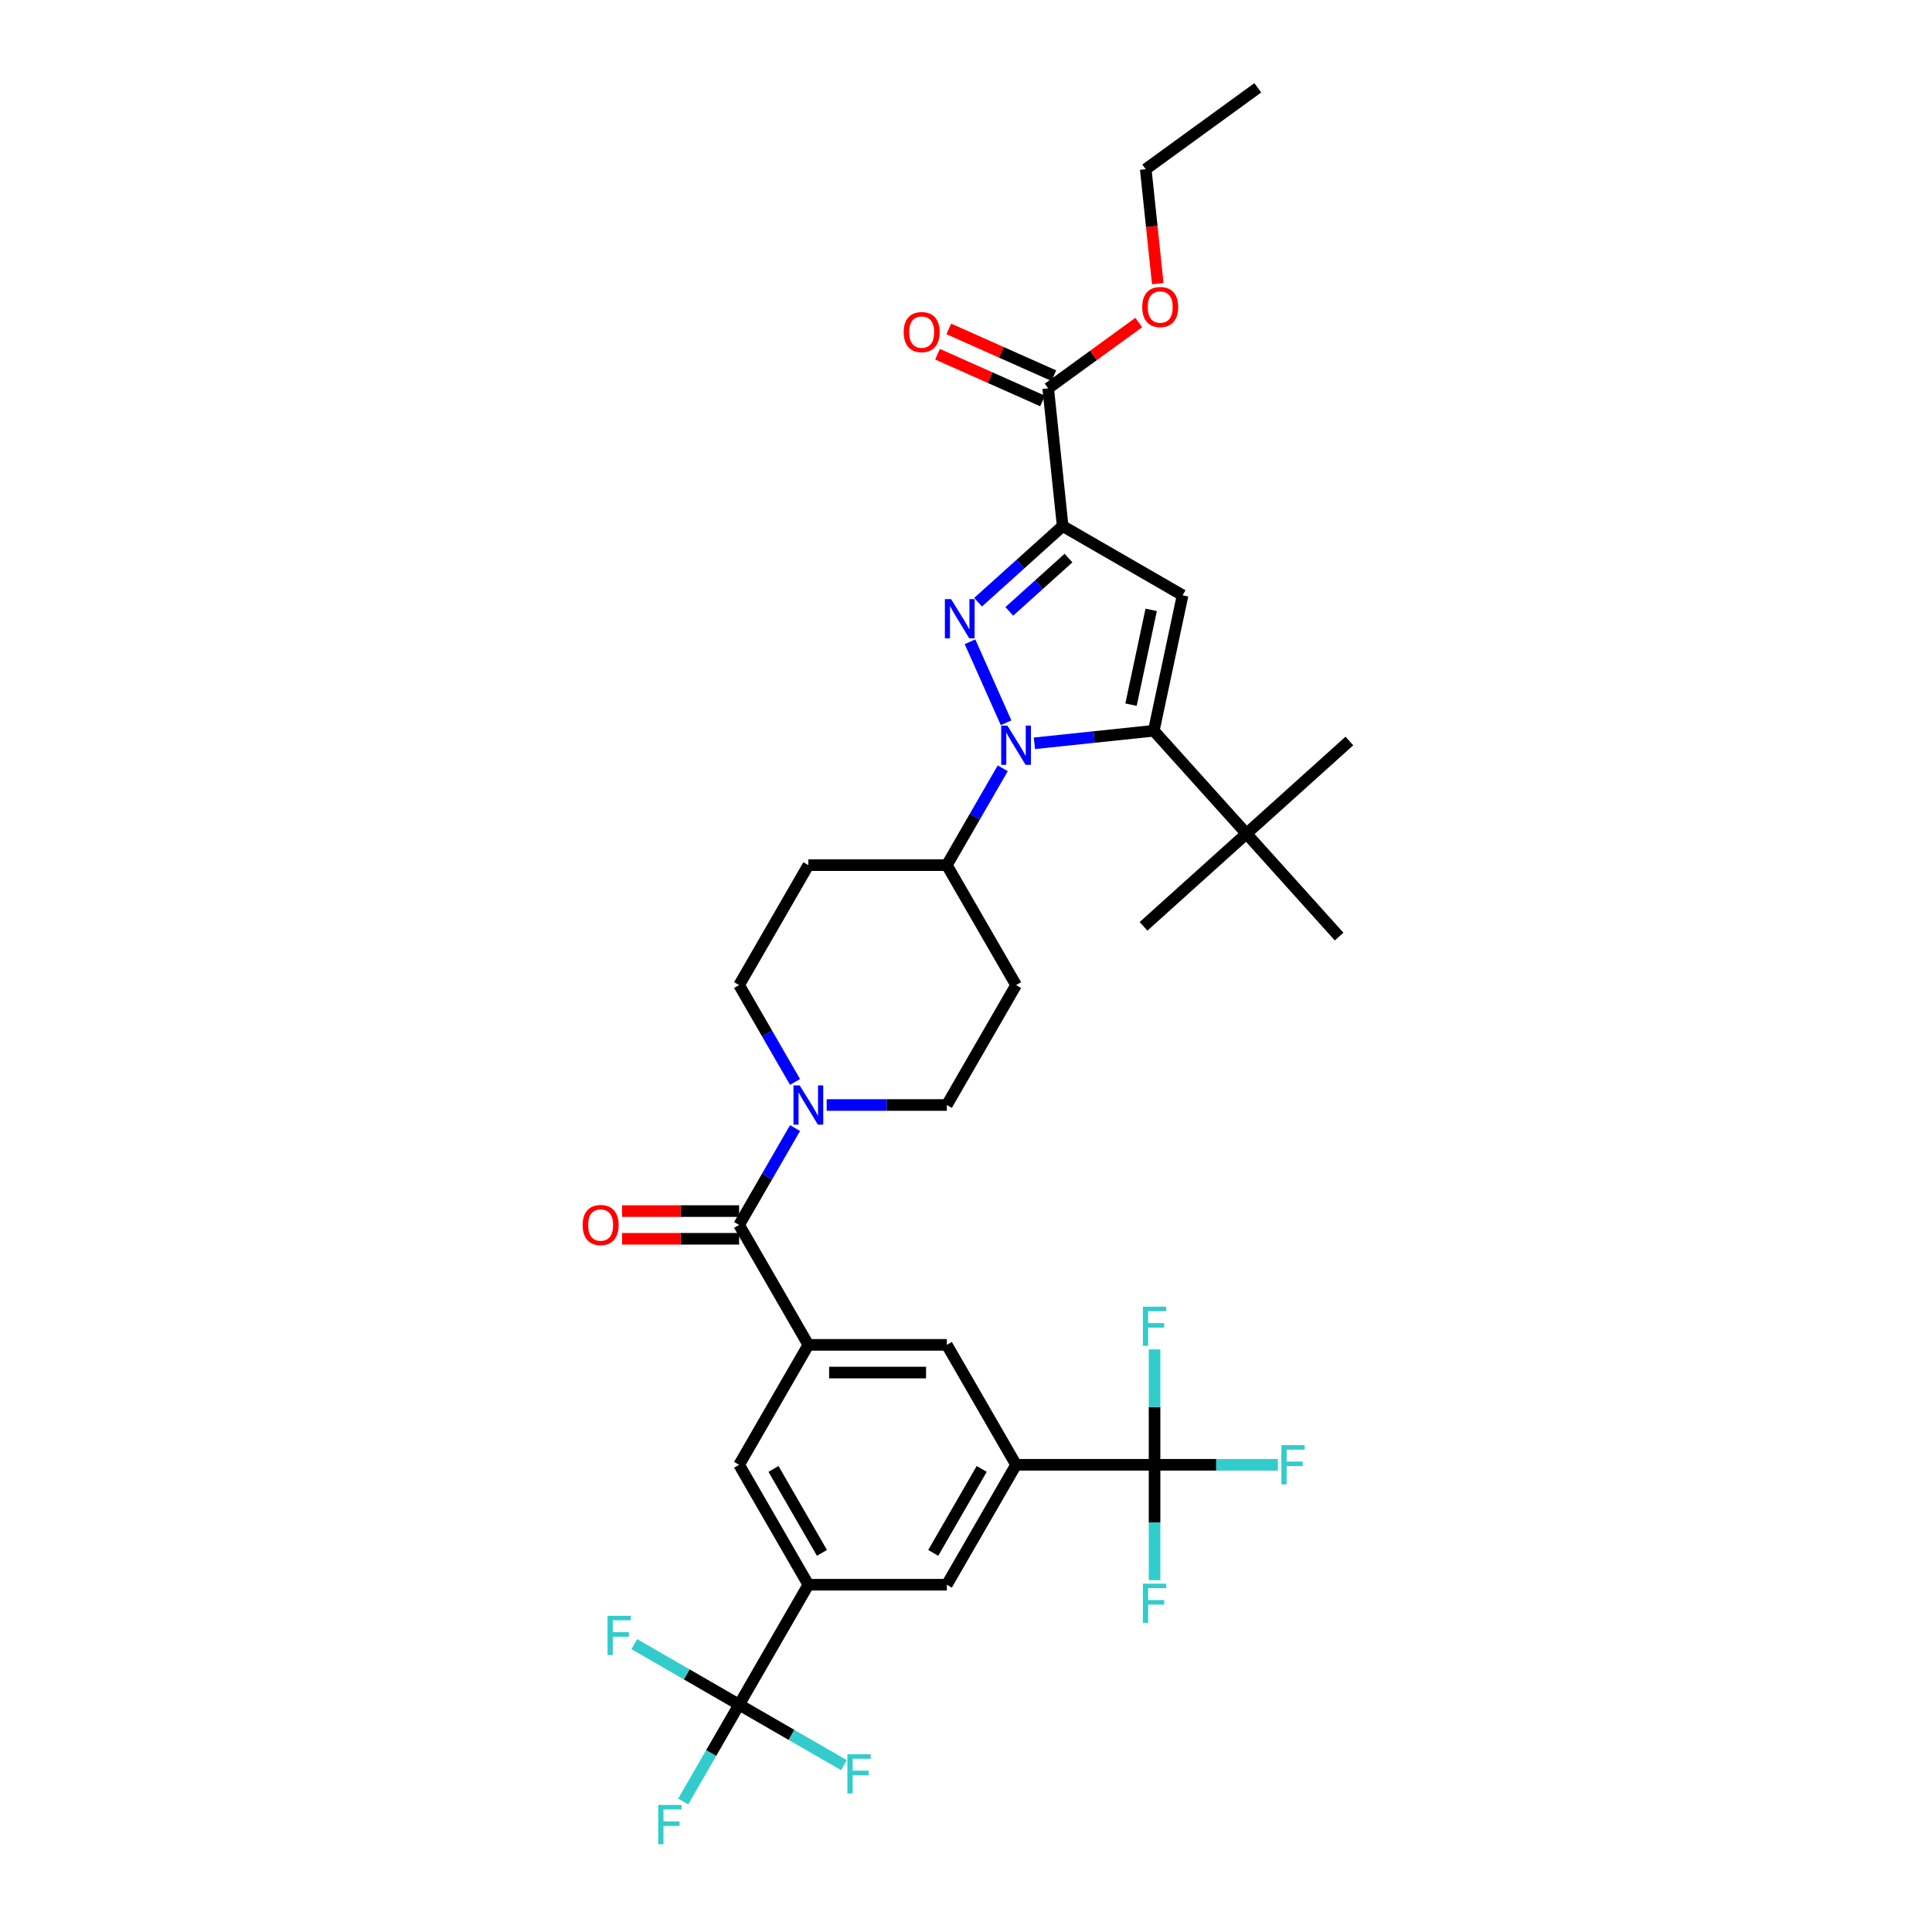 <?xml version='1.0' encoding='iso-8859-1'?>
<svg version='1.1' baseProfile='full'
              xmlns='http://www.w3.org/2000/svg'
                      xmlns:rdkit='http://www.rdkit.org/xml'
                      xmlns:xlink='http://www.w3.org/1999/xlink'
                  xml:space='preserve'
width='1000px' height='1000px' viewBox='0 0 1000 1000'>
<!-- END OF HEADER -->
<rect style='opacity:1.0;fill:#FFFFFF;stroke:none' width='1000' height='1000' x='0' y='0'> </rect>
<path class='bond-0' d='M 382.564,634.024 L 397.036,608.958' style='fill:none;fill-rule:evenodd;stroke:#000000;stroke-width:6px;stroke-linecap:butt;stroke-linejoin:miter;stroke-opacity:1' />
<path class='bond-0' d='M 397.036,608.958 L 411.508,583.892' style='fill:none;fill-rule:evenodd;stroke:#0000FF;stroke-width:6px;stroke-linecap:butt;stroke-linejoin:miter;stroke-opacity:1' />
<path class='bond-1' d='M 382.564,626.857 L 352.28,626.857' style='fill:none;fill-rule:evenodd;stroke:#000000;stroke-width:6px;stroke-linecap:butt;stroke-linejoin:miter;stroke-opacity:1' />
<path class='bond-1' d='M 352.28,626.857 L 321.997,626.857' style='fill:none;fill-rule:evenodd;stroke:#FF0000;stroke-width:6px;stroke-linecap:butt;stroke-linejoin:miter;stroke-opacity:1' />
<path class='bond-1' d='M 382.564,641.192 L 352.28,641.192' style='fill:none;fill-rule:evenodd;stroke:#000000;stroke-width:6px;stroke-linecap:butt;stroke-linejoin:miter;stroke-opacity:1' />
<path class='bond-1' d='M 352.28,641.192 L 321.997,641.192' style='fill:none;fill-rule:evenodd;stroke:#FF0000;stroke-width:6px;stroke-linecap:butt;stroke-linejoin:miter;stroke-opacity:1' />
<path class='bond-2' d='M 382.564,634.024 L 418.403,696.099' style='fill:none;fill-rule:evenodd;stroke:#000000;stroke-width:6px;stroke-linecap:butt;stroke-linejoin:miter;stroke-opacity:1' />
<path class='bond-3' d='M 427.893,571.95 L 458.986,571.95' style='fill:none;fill-rule:evenodd;stroke:#0000FF;stroke-width:6px;stroke-linecap:butt;stroke-linejoin:miter;stroke-opacity:1' />
<path class='bond-3' d='M 458.986,571.95 L 490.08,571.95' style='fill:none;fill-rule:evenodd;stroke:#000000;stroke-width:6px;stroke-linecap:butt;stroke-linejoin:miter;stroke-opacity:1' />
<path class='bond-4' d='M 411.508,560.009 L 397.036,534.942' style='fill:none;fill-rule:evenodd;stroke:#0000FF;stroke-width:6px;stroke-linecap:butt;stroke-linejoin:miter;stroke-opacity:1' />
<path class='bond-4' d='M 397.036,534.942 L 382.564,509.876' style='fill:none;fill-rule:evenodd;stroke:#000000;stroke-width:6px;stroke-linecap:butt;stroke-linejoin:miter;stroke-opacity:1' />
<path class='bond-5' d='M 525.919,758.173 L 490.08,820.247' style='fill:none;fill-rule:evenodd;stroke:#000000;stroke-width:6px;stroke-linecap:butt;stroke-linejoin:miter;stroke-opacity:1' />
<path class='bond-5' d='M 508.128,760.316 L 483.041,803.768' style='fill:none;fill-rule:evenodd;stroke:#000000;stroke-width:6px;stroke-linecap:butt;stroke-linejoin:miter;stroke-opacity:1' />
<path class='bond-6' d='M 525.919,758.173 L 490.08,696.099' style='fill:none;fill-rule:evenodd;stroke:#000000;stroke-width:6px;stroke-linecap:butt;stroke-linejoin:miter;stroke-opacity:1' />
<path class='bond-7' d='M 525.919,758.173 L 597.596,758.173' style='fill:none;fill-rule:evenodd;stroke:#000000;stroke-width:6px;stroke-linecap:butt;stroke-linejoin:miter;stroke-opacity:1' />
<path class='bond-8' d='M 550.031,272.285 L 528.143,291.994' style='fill:none;fill-rule:evenodd;stroke:#000000;stroke-width:6px;stroke-linecap:butt;stroke-linejoin:miter;stroke-opacity:1' />
<path class='bond-8' d='M 528.143,291.994 L 506.255,311.702' style='fill:none;fill-rule:evenodd;stroke:#0000FF;stroke-width:6px;stroke-linecap:butt;stroke-linejoin:miter;stroke-opacity:1' />
<path class='bond-8' d='M 553.057,288.851 L 537.735,302.647' style='fill:none;fill-rule:evenodd;stroke:#000000;stroke-width:6px;stroke-linecap:butt;stroke-linejoin:miter;stroke-opacity:1' />
<path class='bond-8' d='M 537.735,302.647 L 522.414,316.443' style='fill:none;fill-rule:evenodd;stroke:#0000FF;stroke-width:6px;stroke-linecap:butt;stroke-linejoin:miter;stroke-opacity:1' />
<path class='bond-9' d='M 550.031,272.285 L 612.106,308.124' style='fill:none;fill-rule:evenodd;stroke:#000000;stroke-width:6px;stroke-linecap:butt;stroke-linejoin:miter;stroke-opacity:1' />
<path class='bond-10' d='M 550.031,272.285 L 542.539,201.001' style='fill:none;fill-rule:evenodd;stroke:#000000;stroke-width:6px;stroke-linecap:butt;stroke-linejoin:miter;stroke-opacity:1' />
<path class='bond-11' d='M 502.081,332.188 L 520.747,374.113' style='fill:none;fill-rule:evenodd;stroke:#0000FF;stroke-width:6px;stroke-linecap:butt;stroke-linejoin:miter;stroke-opacity:1' />
<path class='bond-12' d='M 535.409,384.73 L 566.306,381.482' style='fill:none;fill-rule:evenodd;stroke:#0000FF;stroke-width:6px;stroke-linecap:butt;stroke-linejoin:miter;stroke-opacity:1' />
<path class='bond-12' d='M 566.306,381.482 L 597.203,378.235' style='fill:none;fill-rule:evenodd;stroke:#000000;stroke-width:6px;stroke-linecap:butt;stroke-linejoin:miter;stroke-opacity:1' />
<path class='bond-13' d='M 519.024,397.669 L 504.552,422.735' style='fill:none;fill-rule:evenodd;stroke:#0000FF;stroke-width:6px;stroke-linecap:butt;stroke-linejoin:miter;stroke-opacity:1' />
<path class='bond-13' d='M 504.552,422.735 L 490.08,447.802' style='fill:none;fill-rule:evenodd;stroke:#000000;stroke-width:6px;stroke-linecap:butt;stroke-linejoin:miter;stroke-opacity:1' />
<path class='bond-14' d='M 597.203,378.235 L 612.106,308.124' style='fill:none;fill-rule:evenodd;stroke:#000000;stroke-width:6px;stroke-linecap:butt;stroke-linejoin:miter;stroke-opacity:1' />
<path class='bond-14' d='M 585.416,364.738 L 595.848,315.66' style='fill:none;fill-rule:evenodd;stroke:#000000;stroke-width:6px;stroke-linecap:butt;stroke-linejoin:miter;stroke-opacity:1' />
<path class='bond-15' d='M 597.203,378.235 L 645.165,431.501' style='fill:none;fill-rule:evenodd;stroke:#000000;stroke-width:6px;stroke-linecap:butt;stroke-linejoin:miter;stroke-opacity:1' />
<path class='bond-16' d='M 490.08,447.802 L 418.403,447.802' style='fill:none;fill-rule:evenodd;stroke:#000000;stroke-width:6px;stroke-linecap:butt;stroke-linejoin:miter;stroke-opacity:1' />
<path class='bond-17' d='M 490.08,447.802 L 525.919,509.876' style='fill:none;fill-rule:evenodd;stroke:#000000;stroke-width:6px;stroke-linecap:butt;stroke-linejoin:miter;stroke-opacity:1' />
<path class='bond-18' d='M 418.403,447.802 L 382.564,509.876' style='fill:none;fill-rule:evenodd;stroke:#000000;stroke-width:6px;stroke-linecap:butt;stroke-linejoin:miter;stroke-opacity:1' />
<path class='bond-19' d='M 490.08,571.95 L 525.919,509.876' style='fill:none;fill-rule:evenodd;stroke:#000000;stroke-width:6px;stroke-linecap:butt;stroke-linejoin:miter;stroke-opacity:1' />
<path class='bond-20' d='M 645.165,431.501 L 698.431,383.54' style='fill:none;fill-rule:evenodd;stroke:#000000;stroke-width:6px;stroke-linecap:butt;stroke-linejoin:miter;stroke-opacity:1' />
<path class='bond-21' d='M 645.165,431.501 L 591.898,479.463' style='fill:none;fill-rule:evenodd;stroke:#000000;stroke-width:6px;stroke-linecap:butt;stroke-linejoin:miter;stroke-opacity:1' />
<path class='bond-22' d='M 645.165,431.501 L 693.126,484.768' style='fill:none;fill-rule:evenodd;stroke:#000000;stroke-width:6px;stroke-linecap:butt;stroke-linejoin:miter;stroke-opacity:1' />
<path class='bond-23' d='M 542.539,201.001 L 565.978,183.971' style='fill:none;fill-rule:evenodd;stroke:#000000;stroke-width:6px;stroke-linecap:butt;stroke-linejoin:miter;stroke-opacity:1' />
<path class='bond-23' d='M 565.978,183.971 L 589.417,166.942' style='fill:none;fill-rule:evenodd;stroke:#FF0000;stroke-width:6px;stroke-linecap:butt;stroke-linejoin:miter;stroke-opacity:1' />
<path class='bond-24' d='M 545.454,194.453 L 518.269,182.349' style='fill:none;fill-rule:evenodd;stroke:#000000;stroke-width:6px;stroke-linecap:butt;stroke-linejoin:miter;stroke-opacity:1' />
<path class='bond-24' d='M 518.269,182.349 L 491.084,170.245' style='fill:none;fill-rule:evenodd;stroke:#FF0000;stroke-width:6px;stroke-linecap:butt;stroke-linejoin:miter;stroke-opacity:1' />
<path class='bond-24' d='M 539.624,207.549 L 512.438,195.445' style='fill:none;fill-rule:evenodd;stroke:#000000;stroke-width:6px;stroke-linecap:butt;stroke-linejoin:miter;stroke-opacity:1' />
<path class='bond-24' d='M 512.438,195.445 L 485.253,183.342' style='fill:none;fill-rule:evenodd;stroke:#FF0000;stroke-width:6px;stroke-linecap:butt;stroke-linejoin:miter;stroke-opacity:1' />
<path class='bond-25' d='M 599.26,146.814 L 596.147,117.2' style='fill:none;fill-rule:evenodd;stroke:#FF0000;stroke-width:6px;stroke-linecap:butt;stroke-linejoin:miter;stroke-opacity:1' />
<path class='bond-25' d='M 596.147,117.2 L 593.035,87.585' style='fill:none;fill-rule:evenodd;stroke:#000000;stroke-width:6px;stroke-linecap:butt;stroke-linejoin:miter;stroke-opacity:1' />
<path class='bond-26' d='M 593.035,87.585 L 651.023,45.455' style='fill:none;fill-rule:evenodd;stroke:#000000;stroke-width:6px;stroke-linecap:butt;stroke-linejoin:miter;stroke-opacity:1' />
<path class='bond-27' d='M 490.08,820.247 L 418.403,820.247' style='fill:none;fill-rule:evenodd;stroke:#000000;stroke-width:6px;stroke-linecap:butt;stroke-linejoin:miter;stroke-opacity:1' />
<path class='bond-28' d='M 490.08,696.099 L 418.403,696.099' style='fill:none;fill-rule:evenodd;stroke:#000000;stroke-width:6px;stroke-linecap:butt;stroke-linejoin:miter;stroke-opacity:1' />
<path class='bond-28' d='M 479.328,710.434 L 429.154,710.434' style='fill:none;fill-rule:evenodd;stroke:#000000;stroke-width:6px;stroke-linecap:butt;stroke-linejoin:miter;stroke-opacity:1' />
<path class='bond-29' d='M 597.596,758.173 L 629.521,758.173' style='fill:none;fill-rule:evenodd;stroke:#000000;stroke-width:6px;stroke-linecap:butt;stroke-linejoin:miter;stroke-opacity:1' />
<path class='bond-29' d='M 629.521,758.173 L 661.446,758.173' style='fill:none;fill-rule:evenodd;stroke:#33CCCC;stroke-width:6px;stroke-linecap:butt;stroke-linejoin:miter;stroke-opacity:1' />
<path class='bond-30' d='M 597.596,758.173 L 597.596,788.041' style='fill:none;fill-rule:evenodd;stroke:#000000;stroke-width:6px;stroke-linecap:butt;stroke-linejoin:miter;stroke-opacity:1' />
<path class='bond-30' d='M 597.596,788.041 L 597.596,817.909' style='fill:none;fill-rule:evenodd;stroke:#33CCCC;stroke-width:6px;stroke-linecap:butt;stroke-linejoin:miter;stroke-opacity:1' />
<path class='bond-31' d='M 597.596,758.173 L 597.596,728.305' style='fill:none;fill-rule:evenodd;stroke:#000000;stroke-width:6px;stroke-linecap:butt;stroke-linejoin:miter;stroke-opacity:1' />
<path class='bond-31' d='M 597.596,728.305 L 597.596,698.437' style='fill:none;fill-rule:evenodd;stroke:#33CCCC;stroke-width:6px;stroke-linecap:butt;stroke-linejoin:miter;stroke-opacity:1' />
<path class='bond-32' d='M 418.403,820.247 L 382.564,758.173' style='fill:none;fill-rule:evenodd;stroke:#000000;stroke-width:6px;stroke-linecap:butt;stroke-linejoin:miter;stroke-opacity:1' />
<path class='bond-32' d='M 425.442,803.768 L 400.355,760.316' style='fill:none;fill-rule:evenodd;stroke:#000000;stroke-width:6px;stroke-linecap:butt;stroke-linejoin:miter;stroke-opacity:1' />
<path class='bond-33' d='M 418.403,820.247 L 382.564,882.322' style='fill:none;fill-rule:evenodd;stroke:#000000;stroke-width:6px;stroke-linecap:butt;stroke-linejoin:miter;stroke-opacity:1' />
<path class='bond-34' d='M 418.403,696.099 L 382.564,758.173' style='fill:none;fill-rule:evenodd;stroke:#000000;stroke-width:6px;stroke-linecap:butt;stroke-linejoin:miter;stroke-opacity:1' />
<path class='bond-35' d='M 382.564,882.322 L 368.092,907.388' style='fill:none;fill-rule:evenodd;stroke:#000000;stroke-width:6px;stroke-linecap:butt;stroke-linejoin:miter;stroke-opacity:1' />
<path class='bond-35' d='M 368.092,907.388 L 353.62,932.455' style='fill:none;fill-rule:evenodd;stroke:#33CCCC;stroke-width:6px;stroke-linecap:butt;stroke-linejoin:miter;stroke-opacity:1' />
<path class='bond-36' d='M 382.564,882.322 L 355.441,866.662' style='fill:none;fill-rule:evenodd;stroke:#000000;stroke-width:6px;stroke-linecap:butt;stroke-linejoin:miter;stroke-opacity:1' />
<path class='bond-36' d='M 355.441,866.662 L 328.317,851.002' style='fill:none;fill-rule:evenodd;stroke:#33CCCC;stroke-width:6px;stroke-linecap:butt;stroke-linejoin:miter;stroke-opacity:1' />
<path class='bond-37' d='M 382.564,882.322 L 409.688,897.981' style='fill:none;fill-rule:evenodd;stroke:#000000;stroke-width:6px;stroke-linecap:butt;stroke-linejoin:miter;stroke-opacity:1' />
<path class='bond-37' d='M 409.688,897.981 L 436.811,913.641' style='fill:none;fill-rule:evenodd;stroke:#33CCCC;stroke-width:6px;stroke-linecap:butt;stroke-linejoin:miter;stroke-opacity:1' />
<path  class='atom-1' d='M 413.916 561.801
L 420.567 572.552
Q 421.227 573.613, 422.288 575.534
Q 423.348 577.455, 423.406 577.57
L 423.406 561.801
L 426.101 561.801
L 426.101 582.1
L 423.32 582.1
L 416.181 570.345
Q 415.349 568.968, 414.46 567.391
Q 413.6 565.815, 413.342 565.327
L 413.342 582.1
L 410.705 582.1
L 410.705 561.801
L 413.916 561.801
' fill='#0000FF'/>
<path  class='atom-2' d='M 301.569 634.082
Q 301.569 629.208, 303.977 626.484
Q 306.386 623.76, 310.887 623.76
Q 315.388 623.76, 317.797 626.484
Q 320.205 629.208, 320.205 634.082
Q 320.205 639.013, 317.768 641.823
Q 315.331 644.604, 310.887 644.604
Q 306.414 644.604, 303.977 641.823
Q 301.569 639.042, 301.569 634.082
M 310.887 642.31
Q 313.983 642.31, 315.646 640.246
Q 317.338 638.153, 317.338 634.082
Q 317.338 630.097, 315.646 628.09
Q 313.983 626.054, 310.887 626.054
Q 307.79 626.054, 306.099 628.061
Q 304.436 630.068, 304.436 634.082
Q 304.436 638.182, 306.099 640.246
Q 307.79 642.31, 310.887 642.31
' fill='#FF0000'/>
<path  class='atom-5' d='M 492.278 310.097
L 498.929 320.849
Q 499.589 321.91, 500.65 323.831
Q 501.711 325.752, 501.768 325.866
L 501.768 310.097
L 504.463 310.097
L 504.463 330.396
L 501.682 330.396
L 494.543 318.641
Q 493.711 317.265, 492.823 315.688
Q 491.962 314.111, 491.704 313.624
L 491.704 330.396
L 489.067 330.396
L 489.067 310.097
L 492.278 310.097
' fill='#0000FF'/>
<path  class='atom-6' d='M 521.432 375.578
L 528.083 386.329
Q 528.743 387.39, 529.803 389.311
Q 530.864 391.232, 530.922 391.347
L 530.922 375.578
L 533.617 375.578
L 533.617 395.877
L 530.836 395.877
L 523.697 384.122
Q 522.865 382.745, 521.976 381.169
Q 521.116 379.592, 520.858 379.104
L 520.858 395.877
L 518.22 395.877
L 518.22 375.578
L 521.432 375.578
' fill='#0000FF'/>
<path  class='atom-19' d='M 591.209 158.927
Q 591.209 154.053, 593.617 151.33
Q 596.026 148.606, 600.527 148.606
Q 605.029 148.606, 607.437 151.33
Q 609.845 154.053, 609.845 158.927
Q 609.845 163.859, 607.408 166.668
Q 604.971 169.45, 600.527 169.45
Q 596.055 169.45, 593.617 166.668
Q 591.209 163.887, 591.209 158.927
M 600.527 167.156
Q 603.624 167.156, 605.287 165.092
Q 606.978 162.999, 606.978 158.927
Q 606.978 154.942, 605.287 152.935
Q 603.624 150.899, 600.527 150.899
Q 597.431 150.899, 595.739 152.906
Q 594.076 154.913, 594.076 158.927
Q 594.076 163.027, 595.739 165.092
Q 597.431 167.156, 600.527 167.156
' fill='#FF0000'/>
<path  class='atom-20' d='M 467.741 171.904
Q 467.741 167.03, 470.149 164.307
Q 472.557 161.583, 477.059 161.583
Q 481.56 161.583, 483.968 164.307
Q 486.377 167.03, 486.377 171.904
Q 486.377 176.836, 483.94 179.645
Q 481.503 182.427, 477.059 182.427
Q 472.586 182.427, 470.149 179.645
Q 467.741 176.864, 467.741 171.904
M 477.059 180.133
Q 480.155 180.133, 481.818 178.069
Q 483.51 175.976, 483.51 171.904
Q 483.51 167.919, 481.818 165.912
Q 480.155 163.877, 477.059 163.877
Q 473.962 163.877, 472.271 165.883
Q 470.608 167.89, 470.608 171.904
Q 470.608 176.004, 472.271 178.069
Q 473.962 180.133, 477.059 180.133
' fill='#FF0000'/>
<path  class='atom-28' d='M 663.238 748.024
L 675.308 748.024
L 675.308 750.346
L 665.962 750.346
L 665.962 756.51
L 674.276 756.51
L 674.276 758.861
L 665.962 758.861
L 665.962 768.323
L 663.238 768.323
L 663.238 748.024
' fill='#33CCCC'/>
<path  class='atom-29' d='M 591.561 819.701
L 603.631 819.701
L 603.631 822.023
L 594.284 822.023
L 594.284 828.187
L 602.599 828.187
L 602.599 830.538
L 594.284 830.538
L 594.284 840
L 591.561 840
L 591.561 819.701
' fill='#33CCCC'/>
<path  class='atom-30' d='M 591.561 676.346
L 603.631 676.346
L 603.631 678.669
L 594.284 678.669
L 594.284 684.833
L 602.599 684.833
L 602.599 687.184
L 594.284 687.184
L 594.284 696.645
L 591.561 696.645
L 591.561 676.346
' fill='#33CCCC'/>
<path  class='atom-33' d='M 340.69 934.246
L 352.761 934.246
L 352.761 936.569
L 343.414 936.569
L 343.414 942.733
L 351.729 942.733
L 351.729 945.084
L 343.414 945.084
L 343.414 954.545
L 340.69 954.545
L 340.69 934.246
' fill='#33CCCC'/>
<path  class='atom-34' d='M 314.455 836.334
L 326.525 836.334
L 326.525 838.656
L 317.178 838.656
L 317.178 844.82
L 325.493 844.82
L 325.493 847.171
L 317.178 847.171
L 317.178 856.633
L 314.455 856.633
L 314.455 836.334
' fill='#33CCCC'/>
<path  class='atom-35' d='M 438.603 908.011
L 450.674 908.011
L 450.674 910.333
L 441.327 910.333
L 441.327 916.497
L 449.641 916.497
L 449.641 918.848
L 441.327 918.848
L 441.327 928.31
L 438.603 928.31
L 438.603 908.011
' fill='#33CCCC'/>
</svg>
